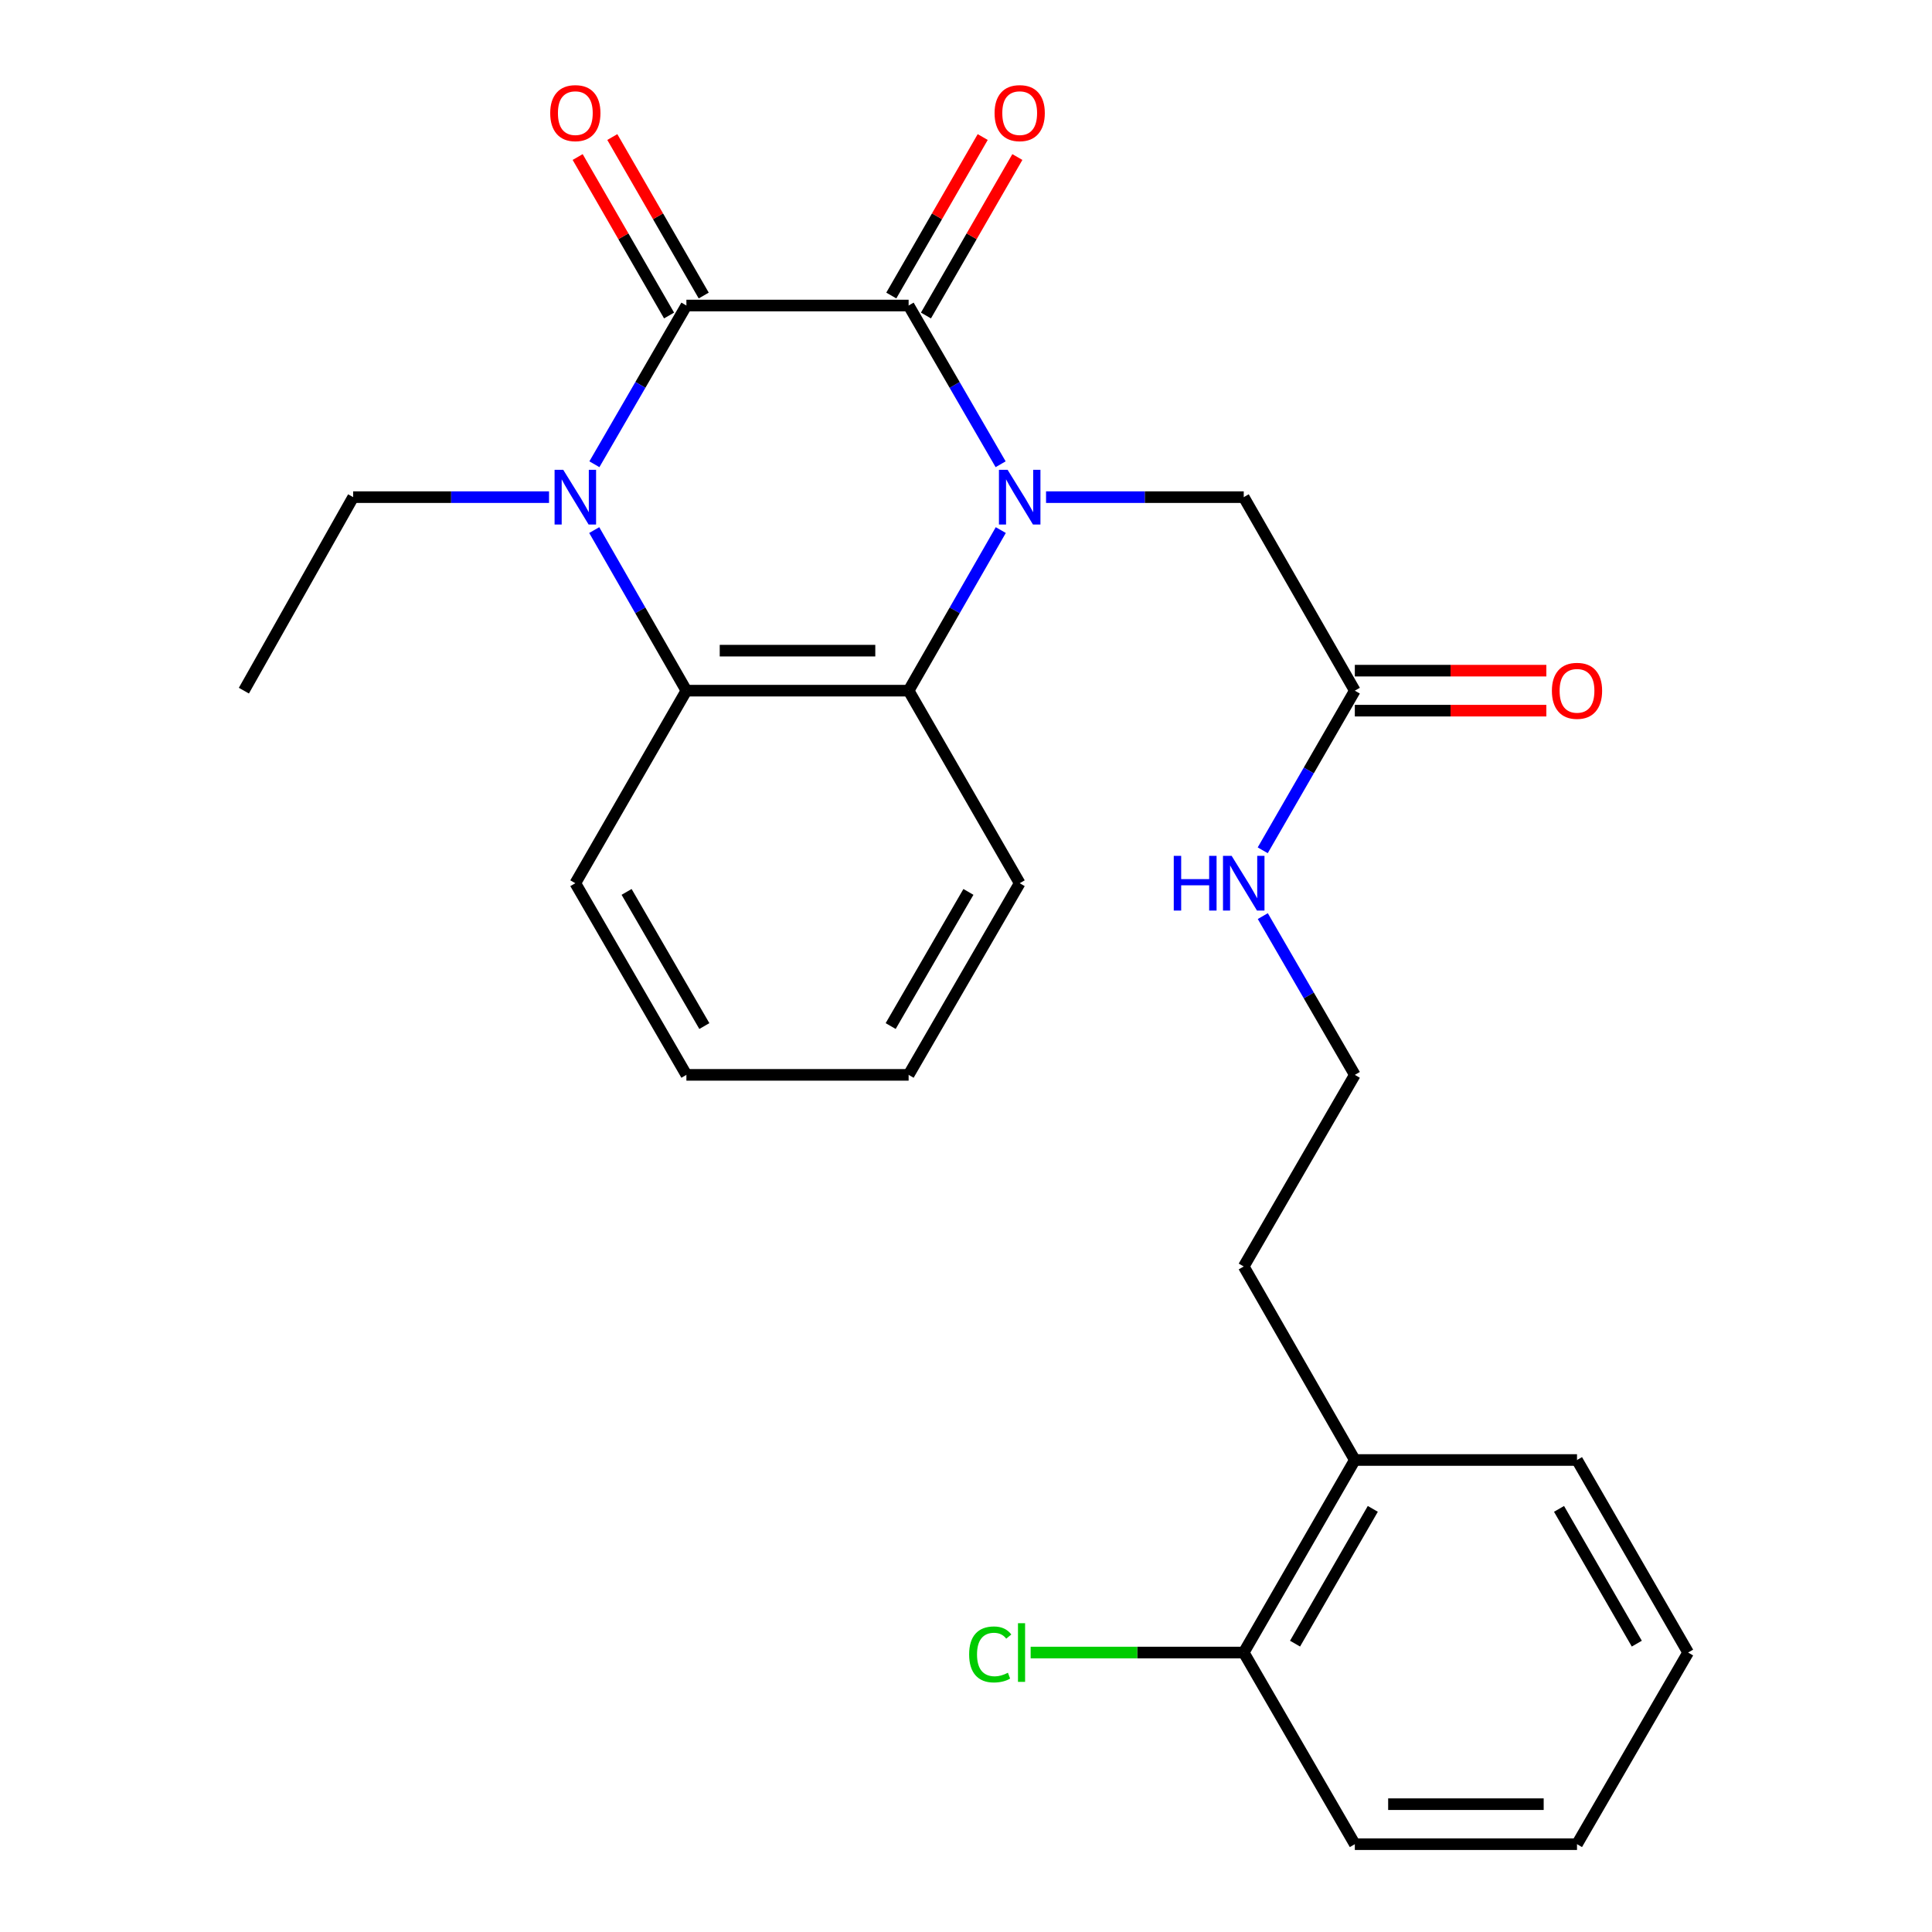 <?xml version='1.0' encoding='iso-8859-1'?>
<svg version='1.1' baseProfile='full'
              xmlns='http://www.w3.org/2000/svg'
                      xmlns:rdkit='http://www.rdkit.org/xml'
                      xmlns:xlink='http://www.w3.org/1999/xlink'
                  xml:space='preserve'
width='1000px' height='1000px' viewBox='0 0 1000 1000'>
<!-- END OF HEADER -->
<rect style='opacity:1.0;fill:#FFFFFF;stroke:none' width='1000' height='1000' x='0' y='0'> </rect>
<path class='bond-0' d='M 517.921,240.296 L 494.111,199.217' style='fill:none;fill-rule:evenodd;stroke:#0000FF;stroke-width:6px;stroke-linecap:butt;stroke-linejoin:miter;stroke-opacity:1' />
<path class='bond-0' d='M 494.111,199.217 L 470.301,158.138' style='fill:none;fill-rule:evenodd;stroke:#000000;stroke-width:6px;stroke-linecap:butt;stroke-linejoin:miter;stroke-opacity:1' />
<path class='bond-3' d='M 518.005,274.369 L 494.153,315.927' style='fill:none;fill-rule:evenodd;stroke:#0000FF;stroke-width:6px;stroke-linecap:butt;stroke-linejoin:miter;stroke-opacity:1' />
<path class='bond-3' d='M 494.153,315.927 L 470.301,357.484' style='fill:none;fill-rule:evenodd;stroke:#000000;stroke-width:6px;stroke-linecap:butt;stroke-linejoin:miter;stroke-opacity:1' />
<path class='bond-5' d='M 541.429,257.322 L 592.592,257.322' style='fill:none;fill-rule:evenodd;stroke:#0000FF;stroke-width:6px;stroke-linecap:butt;stroke-linejoin:miter;stroke-opacity:1' />
<path class='bond-5' d='M 592.592,257.322 L 643.756,257.322' style='fill:none;fill-rule:evenodd;stroke:#000000;stroke-width:6px;stroke-linecap:butt;stroke-linejoin:miter;stroke-opacity:1' />
<path class='bond-1' d='M 470.301,158.138 L 355.278,158.138' style='fill:none;fill-rule:evenodd;stroke:#000000;stroke-width:6px;stroke-linecap:butt;stroke-linejoin:miter;stroke-opacity:1' />
<path class='bond-7' d='M 479.268,163.31 L 502.926,122.294' style='fill:none;fill-rule:evenodd;stroke:#000000;stroke-width:6px;stroke-linecap:butt;stroke-linejoin:miter;stroke-opacity:1' />
<path class='bond-7' d='M 502.926,122.294 L 526.584,81.279' style='fill:none;fill-rule:evenodd;stroke:#FF0000;stroke-width:6px;stroke-linecap:butt;stroke-linejoin:miter;stroke-opacity:1' />
<path class='bond-7' d='M 461.334,152.965 L 484.992,111.95' style='fill:none;fill-rule:evenodd;stroke:#000000;stroke-width:6px;stroke-linecap:butt;stroke-linejoin:miter;stroke-opacity:1' />
<path class='bond-7' d='M 484.992,111.95 L 508.65,70.934' style='fill:none;fill-rule:evenodd;stroke:#FF0000;stroke-width:6px;stroke-linecap:butt;stroke-linejoin:miter;stroke-opacity:1' />
<path class='bond-8' d='M 364.245,152.965 L 340.587,111.95' style='fill:none;fill-rule:evenodd;stroke:#000000;stroke-width:6px;stroke-linecap:butt;stroke-linejoin:miter;stroke-opacity:1' />
<path class='bond-8' d='M 340.587,111.95 L 316.93,70.934' style='fill:none;fill-rule:evenodd;stroke:#FF0000;stroke-width:6px;stroke-linecap:butt;stroke-linejoin:miter;stroke-opacity:1' />
<path class='bond-8' d='M 346.311,163.31 L 322.653,122.294' style='fill:none;fill-rule:evenodd;stroke:#000000;stroke-width:6px;stroke-linecap:butt;stroke-linejoin:miter;stroke-opacity:1' />
<path class='bond-8' d='M 322.653,122.294 L 298.995,81.279' style='fill:none;fill-rule:evenodd;stroke:#FF0000;stroke-width:6px;stroke-linecap:butt;stroke-linejoin:miter;stroke-opacity:1' />
<path class='bond-26' d='M 355.278,158.138 L 331.468,199.217' style='fill:none;fill-rule:evenodd;stroke:#000000;stroke-width:6px;stroke-linecap:butt;stroke-linejoin:miter;stroke-opacity:1' />
<path class='bond-26' d='M 331.468,199.217 L 307.658,240.296' style='fill:none;fill-rule:evenodd;stroke:#0000FF;stroke-width:6px;stroke-linecap:butt;stroke-linejoin:miter;stroke-opacity:1' />
<path class='bond-2' d='M 307.574,274.369 L 331.426,315.927' style='fill:none;fill-rule:evenodd;stroke:#0000FF;stroke-width:6px;stroke-linecap:butt;stroke-linejoin:miter;stroke-opacity:1' />
<path class='bond-2' d='M 331.426,315.927 L 355.278,357.484' style='fill:none;fill-rule:evenodd;stroke:#000000;stroke-width:6px;stroke-linecap:butt;stroke-linejoin:miter;stroke-opacity:1' />
<path class='bond-13' d='M 284.175,257.322 L 233.482,257.322' style='fill:none;fill-rule:evenodd;stroke:#0000FF;stroke-width:6px;stroke-linecap:butt;stroke-linejoin:miter;stroke-opacity:1' />
<path class='bond-13' d='M 233.482,257.322 L 182.79,257.322' style='fill:none;fill-rule:evenodd;stroke:#000000;stroke-width:6px;stroke-linecap:butt;stroke-linejoin:miter;stroke-opacity:1' />
<path class='bond-4' d='M 470.301,357.484 L 355.278,357.484' style='fill:none;fill-rule:evenodd;stroke:#000000;stroke-width:6px;stroke-linecap:butt;stroke-linejoin:miter;stroke-opacity:1' />
<path class='bond-4' d='M 453.048,336.78 L 372.531,336.78' style='fill:none;fill-rule:evenodd;stroke:#000000;stroke-width:6px;stroke-linecap:butt;stroke-linejoin:miter;stroke-opacity:1' />
<path class='bond-15' d='M 470.301,357.484 L 527.79,457.151' style='fill:none;fill-rule:evenodd;stroke:#000000;stroke-width:6px;stroke-linecap:butt;stroke-linejoin:miter;stroke-opacity:1' />
<path class='bond-16' d='M 355.278,357.484 L 297.79,457.151' style='fill:none;fill-rule:evenodd;stroke:#000000;stroke-width:6px;stroke-linecap:butt;stroke-linejoin:miter;stroke-opacity:1' />
<path class='bond-6' d='M 643.756,257.322 L 701.256,357.484' style='fill:none;fill-rule:evenodd;stroke:#000000;stroke-width:6px;stroke-linecap:butt;stroke-linejoin:miter;stroke-opacity:1' />
<path class='bond-9' d='M 701.256,367.836 L 750.818,367.836' style='fill:none;fill-rule:evenodd;stroke:#000000;stroke-width:6px;stroke-linecap:butt;stroke-linejoin:miter;stroke-opacity:1' />
<path class='bond-9' d='M 750.818,367.836 L 800.381,367.836' style='fill:none;fill-rule:evenodd;stroke:#FF0000;stroke-width:6px;stroke-linecap:butt;stroke-linejoin:miter;stroke-opacity:1' />
<path class='bond-9' d='M 701.256,347.132 L 750.818,347.132' style='fill:none;fill-rule:evenodd;stroke:#000000;stroke-width:6px;stroke-linecap:butt;stroke-linejoin:miter;stroke-opacity:1' />
<path class='bond-9' d='M 750.818,347.132 L 800.381,347.132' style='fill:none;fill-rule:evenodd;stroke:#FF0000;stroke-width:6px;stroke-linecap:butt;stroke-linejoin:miter;stroke-opacity:1' />
<path class='bond-12' d='M 701.256,357.484 L 677.42,398.799' style='fill:none;fill-rule:evenodd;stroke:#000000;stroke-width:6px;stroke-linecap:butt;stroke-linejoin:miter;stroke-opacity:1' />
<path class='bond-12' d='M 677.42,398.799 L 653.585,440.115' style='fill:none;fill-rule:evenodd;stroke:#0000FF;stroke-width:6px;stroke-linecap:butt;stroke-linejoin:miter;stroke-opacity:1' />
<path class='bond-10' d='M 643.756,855.35 L 701.256,755.694' style='fill:none;fill-rule:evenodd;stroke:#000000;stroke-width:6px;stroke-linecap:butt;stroke-linejoin:miter;stroke-opacity:1' />
<path class='bond-10' d='M 670.314,850.748 L 710.564,780.989' style='fill:none;fill-rule:evenodd;stroke:#000000;stroke-width:6px;stroke-linecap:butt;stroke-linejoin:miter;stroke-opacity:1' />
<path class='bond-14' d='M 643.756,855.35 L 588.608,855.35' style='fill:none;fill-rule:evenodd;stroke:#000000;stroke-width:6px;stroke-linecap:butt;stroke-linejoin:miter;stroke-opacity:1' />
<path class='bond-14' d='M 588.608,855.35 L 533.46,855.35' style='fill:none;fill-rule:evenodd;stroke:#00CC00;stroke-width:6px;stroke-linecap:butt;stroke-linejoin:miter;stroke-opacity:1' />
<path class='bond-19' d='M 643.756,855.35 L 701.256,954.545' style='fill:none;fill-rule:evenodd;stroke:#000000;stroke-width:6px;stroke-linecap:butt;stroke-linejoin:miter;stroke-opacity:1' />
<path class='bond-11' d='M 701.256,755.694 L 643.756,655.532' style='fill:none;fill-rule:evenodd;stroke:#000000;stroke-width:6px;stroke-linecap:butt;stroke-linejoin:miter;stroke-opacity:1' />
<path class='bond-20' d='M 701.256,755.694 L 816.256,755.694' style='fill:none;fill-rule:evenodd;stroke:#000000;stroke-width:6px;stroke-linecap:butt;stroke-linejoin:miter;stroke-opacity:1' />
<path class='bond-17' d='M 653.625,474.178 L 677.441,515.263' style='fill:none;fill-rule:evenodd;stroke:#0000FF;stroke-width:6px;stroke-linecap:butt;stroke-linejoin:miter;stroke-opacity:1' />
<path class='bond-17' d='M 677.441,515.263 L 701.256,556.347' style='fill:none;fill-rule:evenodd;stroke:#000000;stroke-width:6px;stroke-linecap:butt;stroke-linejoin:miter;stroke-opacity:1' />
<path class='bond-21' d='M 182.79,257.322 L 126.233,357.484' style='fill:none;fill-rule:evenodd;stroke:#000000;stroke-width:6px;stroke-linecap:butt;stroke-linejoin:miter;stroke-opacity:1' />
<path class='bond-22' d='M 527.79,457.151 L 470.301,556.347' style='fill:none;fill-rule:evenodd;stroke:#000000;stroke-width:6px;stroke-linecap:butt;stroke-linejoin:miter;stroke-opacity:1' />
<path class='bond-22' d='M 501.253,461.649 L 461.011,531.086' style='fill:none;fill-rule:evenodd;stroke:#000000;stroke-width:6px;stroke-linecap:butt;stroke-linejoin:miter;stroke-opacity:1' />
<path class='bond-27' d='M 297.79,457.151 L 355.278,556.347' style='fill:none;fill-rule:evenodd;stroke:#000000;stroke-width:6px;stroke-linecap:butt;stroke-linejoin:miter;stroke-opacity:1' />
<path class='bond-27' d='M 324.326,461.649 L 364.568,531.086' style='fill:none;fill-rule:evenodd;stroke:#000000;stroke-width:6px;stroke-linecap:butt;stroke-linejoin:miter;stroke-opacity:1' />
<path class='bond-18' d='M 701.256,556.347 L 643.756,655.532' style='fill:none;fill-rule:evenodd;stroke:#000000;stroke-width:6px;stroke-linecap:butt;stroke-linejoin:miter;stroke-opacity:1' />
<path class='bond-28' d='M 701.256,954.545 L 816.256,954.545' style='fill:none;fill-rule:evenodd;stroke:#000000;stroke-width:6px;stroke-linecap:butt;stroke-linejoin:miter;stroke-opacity:1' />
<path class='bond-28' d='M 718.506,933.841 L 799.006,933.841' style='fill:none;fill-rule:evenodd;stroke:#000000;stroke-width:6px;stroke-linecap:butt;stroke-linejoin:miter;stroke-opacity:1' />
<path class='bond-25' d='M 816.256,755.694 L 873.767,855.35' style='fill:none;fill-rule:evenodd;stroke:#000000;stroke-width:6px;stroke-linecap:butt;stroke-linejoin:miter;stroke-opacity:1' />
<path class='bond-25' d='M 806.95,780.991 L 847.208,850.75' style='fill:none;fill-rule:evenodd;stroke:#000000;stroke-width:6px;stroke-linecap:butt;stroke-linejoin:miter;stroke-opacity:1' />
<path class='bond-23' d='M 470.301,556.347 L 355.278,556.347' style='fill:none;fill-rule:evenodd;stroke:#000000;stroke-width:6px;stroke-linecap:butt;stroke-linejoin:miter;stroke-opacity:1' />
<path class='bond-24' d='M 816.256,954.545 L 873.767,855.35' style='fill:none;fill-rule:evenodd;stroke:#000000;stroke-width:6px;stroke-linecap:butt;stroke-linejoin:miter;stroke-opacity:1' />
<path  class='atom-0' d='M 521.53 243.162
L 530.81 258.162
Q 531.73 259.642, 533.21 262.322
Q 534.69 265.002, 534.77 265.162
L 534.77 243.162
L 538.53 243.162
L 538.53 271.482
L 534.65 271.482
L 524.69 255.082
Q 523.53 253.162, 522.29 250.962
Q 521.09 248.762, 520.73 248.082
L 520.73 271.482
L 517.05 271.482
L 517.05 243.162
L 521.53 243.162
' fill='#0000FF'/>
<path  class='atom-3' d='M 291.53 243.162
L 300.81 258.162
Q 301.73 259.642, 303.21 262.322
Q 304.69 265.002, 304.77 265.162
L 304.77 243.162
L 308.53 243.162
L 308.53 271.482
L 304.65 271.482
L 294.69 255.082
Q 293.53 253.162, 292.29 250.962
Q 291.09 248.762, 290.73 248.082
L 290.73 271.482
L 287.05 271.482
L 287.05 243.162
L 291.53 243.162
' fill='#0000FF'/>
<path  class='atom-8' d='M 514.79 58.55
Q 514.79 51.75, 518.15 47.95
Q 521.51 44.15, 527.79 44.15
Q 534.07 44.15, 537.43 47.95
Q 540.79 51.75, 540.79 58.55
Q 540.79 65.43, 537.39 69.35
Q 533.99 73.23, 527.79 73.23
Q 521.55 73.23, 518.15 69.35
Q 514.79 65.47, 514.79 58.55
M 527.79 70.03
Q 532.11 70.03, 534.43 67.15
Q 536.79 64.23, 536.79 58.55
Q 536.79 52.99, 534.43 50.19
Q 532.11 47.35, 527.79 47.35
Q 523.47 47.35, 521.11 50.15
Q 518.79 52.95, 518.79 58.55
Q 518.79 64.27, 521.11 67.15
Q 523.47 70.03, 527.79 70.03
' fill='#FF0000'/>
<path  class='atom-9' d='M 284.79 58.55
Q 284.79 51.75, 288.15 47.95
Q 291.51 44.15, 297.79 44.15
Q 304.07 44.15, 307.43 47.95
Q 310.79 51.75, 310.79 58.55
Q 310.79 65.43, 307.39 69.35
Q 303.99 73.23, 297.79 73.23
Q 291.55 73.23, 288.15 69.35
Q 284.79 65.47, 284.79 58.55
M 297.79 70.03
Q 302.11 70.03, 304.43 67.15
Q 306.79 64.23, 306.79 58.55
Q 306.79 52.99, 304.43 50.19
Q 302.11 47.35, 297.79 47.35
Q 293.47 47.35, 291.11 50.15
Q 288.79 52.95, 288.79 58.55
Q 288.79 64.27, 291.11 67.15
Q 293.47 70.03, 297.79 70.03
' fill='#FF0000'/>
<path  class='atom-10' d='M 803.256 357.564
Q 803.256 350.764, 806.616 346.964
Q 809.976 343.164, 816.256 343.164
Q 822.536 343.164, 825.896 346.964
Q 829.256 350.764, 829.256 357.564
Q 829.256 364.444, 825.856 368.364
Q 822.456 372.244, 816.256 372.244
Q 810.016 372.244, 806.616 368.364
Q 803.256 364.484, 803.256 357.564
M 816.256 369.044
Q 820.576 369.044, 822.896 366.164
Q 825.256 363.244, 825.256 357.564
Q 825.256 352.004, 822.896 349.204
Q 820.576 346.364, 816.256 346.364
Q 811.936 346.364, 809.576 349.164
Q 807.256 351.964, 807.256 357.564
Q 807.256 363.284, 809.576 366.164
Q 811.936 369.044, 816.256 369.044
' fill='#FF0000'/>
<path  class='atom-13' d='M 607.536 442.991
L 611.376 442.991
L 611.376 455.031
L 625.856 455.031
L 625.856 442.991
L 629.696 442.991
L 629.696 471.311
L 625.856 471.311
L 625.856 458.231
L 611.376 458.231
L 611.376 471.311
L 607.536 471.311
L 607.536 442.991
' fill='#0000FF'/>
<path  class='atom-13' d='M 637.496 442.991
L 646.776 457.991
Q 647.696 459.471, 649.176 462.151
Q 650.656 464.831, 650.736 464.991
L 650.736 442.991
L 654.496 442.991
L 654.496 471.311
L 650.616 471.311
L 640.656 454.911
Q 639.496 452.991, 638.256 450.791
Q 637.056 448.591, 636.696 447.911
L 636.696 471.311
L 633.016 471.311
L 633.016 442.991
L 637.496 442.991
' fill='#0000FF'/>
<path  class='atom-15' d='M 501.624 856.33
Q 501.624 849.29, 504.904 845.61
Q 508.224 841.89, 514.504 841.89
Q 520.344 841.89, 523.464 846.01
L 520.824 848.17
Q 518.544 845.17, 514.504 845.17
Q 510.224 845.17, 507.944 848.05
Q 505.704 850.89, 505.704 856.33
Q 505.704 861.93, 508.024 864.81
Q 510.384 867.69, 514.944 867.69
Q 518.064 867.69, 521.704 865.81
L 522.824 868.81
Q 521.344 869.77, 519.104 870.33
Q 516.864 870.89, 514.384 870.89
Q 508.224 870.89, 504.904 867.13
Q 501.624 863.37, 501.624 856.33
' fill='#00CC00'/>
<path  class='atom-15' d='M 526.904 840.17
L 530.584 840.17
L 530.584 870.53
L 526.904 870.53
L 526.904 840.17
' fill='#00CC00'/>
</svg>

